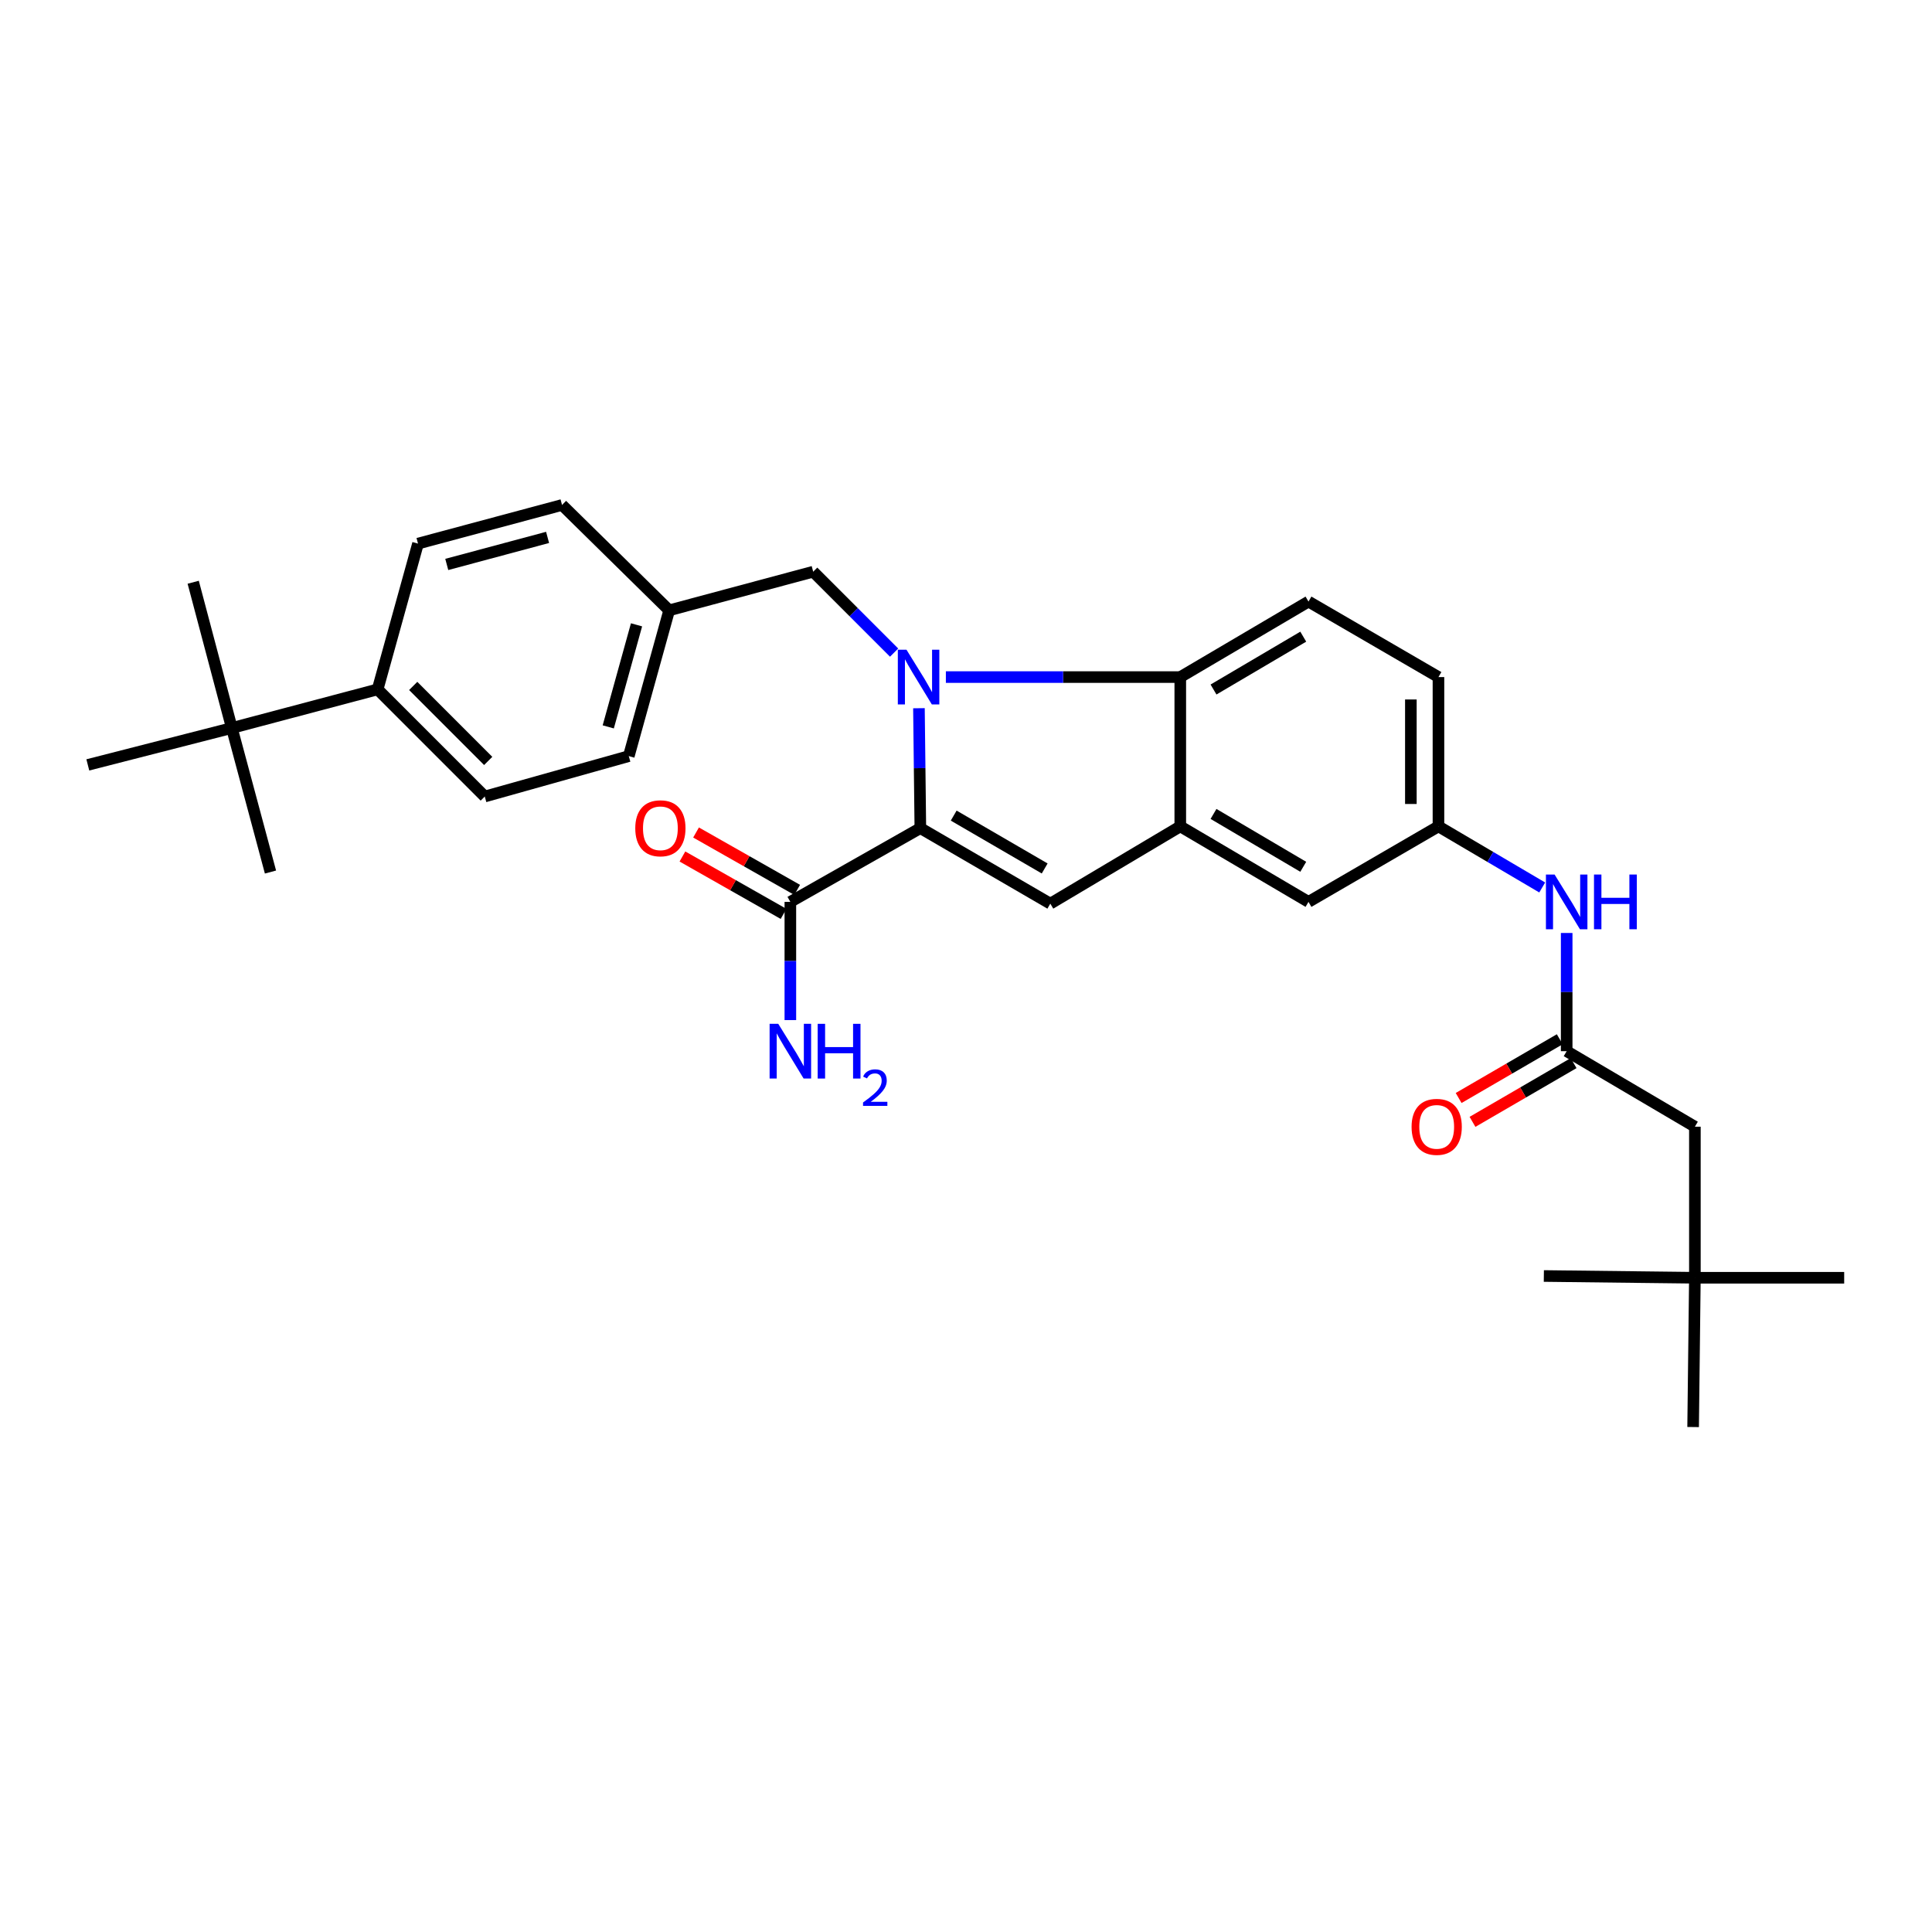 <?xml version='1.0' encoding='iso-8859-1'?>
<svg version='1.1' baseProfile='full'
              xmlns='http://www.w3.org/2000/svg'
                      xmlns:rdkit='http://www.rdkit.org/xml'
                      xmlns:xlink='http://www.w3.org/1999/xlink'
                  xml:space='preserve'
width='1000px' height='1000px' viewBox='0 0 1000 1000'>
<!-- END OF HEADER -->
<rect style='opacity:1.0;fill:#FFFFFF;stroke:none' width='1000' height='1000' x='0' y='0'> </rect>
<path class='bond-0' d='M 677.271,311.369 L 610.911,350.455' style='fill:none;fill-rule:evenodd;stroke:#000000;stroke-width:6px;stroke-linecap:butt;stroke-linejoin:miter;stroke-opacity:1' />
<path class='bond-0' d='M 674.564,329.536 L 628.112,356.896' style='fill:none;fill-rule:evenodd;stroke:#000000;stroke-width:6px;stroke-linecap:butt;stroke-linejoin:miter;stroke-opacity:1' />
<path class='bond-1' d='M 677.271,311.369 L 744.543,350.455' style='fill:none;fill-rule:evenodd;stroke:#000000;stroke-width:6px;stroke-linecap:butt;stroke-linejoin:miter;stroke-opacity:1' />
<path class='bond-2' d='M 744.543,350.455 L 744.543,427.73' style='fill:none;fill-rule:evenodd;stroke:#000000;stroke-width:6px;stroke-linecap:butt;stroke-linejoin:miter;stroke-opacity:1' />
<path class='bond-2' d='M 730.263,362.046 L 730.263,416.139' style='fill:none;fill-rule:evenodd;stroke:#000000;stroke-width:6px;stroke-linecap:butt;stroke-linejoin:miter;stroke-opacity:1' />
<path class='bond-3' d='M 744.543,427.73 L 677.271,466.816' style='fill:none;fill-rule:evenodd;stroke:#000000;stroke-width:6px;stroke-linecap:butt;stroke-linejoin:miter;stroke-opacity:1' />
<path class='bond-4' d='M 744.543,427.73 L 771.394,443.544' style='fill:none;fill-rule:evenodd;stroke:#000000;stroke-width:6px;stroke-linecap:butt;stroke-linejoin:miter;stroke-opacity:1' />
<path class='bond-4' d='M 771.394,443.544 L 798.245,459.357' style='fill:none;fill-rule:evenodd;stroke:#0000FF;stroke-width:6px;stroke-linecap:butt;stroke-linejoin:miter;stroke-opacity:1' />
<path class='bond-5' d='M 677.271,466.816 L 610.911,427.73' style='fill:none;fill-rule:evenodd;stroke:#000000;stroke-width:6px;stroke-linecap:butt;stroke-linejoin:miter;stroke-opacity:1' />
<path class='bond-5' d='M 674.564,448.65 L 628.112,421.289' style='fill:none;fill-rule:evenodd;stroke:#000000;stroke-width:6px;stroke-linecap:butt;stroke-linejoin:miter;stroke-opacity:1' />
<path class='bond-6' d='M 810.91,482.908 L 810.91,513.5' style='fill:none;fill-rule:evenodd;stroke:#0000FF;stroke-width:6px;stroke-linecap:butt;stroke-linejoin:miter;stroke-opacity:1' />
<path class='bond-6' d='M 810.91,513.5 L 810.91,544.092' style='fill:none;fill-rule:evenodd;stroke:#000000;stroke-width:6px;stroke-linecap:butt;stroke-linejoin:miter;stroke-opacity:1' />
<path class='bond-7' d='M 610.911,427.73 L 610.911,350.455' style='fill:none;fill-rule:evenodd;stroke:#000000;stroke-width:6px;stroke-linecap:butt;stroke-linejoin:miter;stroke-opacity:1' />
<path class='bond-8' d='M 610.911,427.73 L 543.639,467.729' style='fill:none;fill-rule:evenodd;stroke:#000000;stroke-width:6px;stroke-linecap:butt;stroke-linejoin:miter;stroke-opacity:1' />
<path class='bond-9' d='M 610.911,350.455 L 550.247,350.455' style='fill:none;fill-rule:evenodd;stroke:#000000;stroke-width:6px;stroke-linecap:butt;stroke-linejoin:miter;stroke-opacity:1' />
<path class='bond-9' d='M 550.247,350.455 L 489.582,350.455' style='fill:none;fill-rule:evenodd;stroke:#0000FF;stroke-width:6px;stroke-linecap:butt;stroke-linejoin:miter;stroke-opacity:1' />
<path class='bond-10' d='M 462.787,337.786 L 441.847,316.847' style='fill:none;fill-rule:evenodd;stroke:#0000FF;stroke-width:6px;stroke-linecap:butt;stroke-linejoin:miter;stroke-opacity:1' />
<path class='bond-10' d='M 441.847,316.847 L 420.908,295.908' style='fill:none;fill-rule:evenodd;stroke:#000000;stroke-width:6px;stroke-linecap:butt;stroke-linejoin:miter;stroke-opacity:1' />
<path class='bond-11' d='M 475.643,366.57 L 476.005,397.602' style='fill:none;fill-rule:evenodd;stroke:#0000FF;stroke-width:6px;stroke-linecap:butt;stroke-linejoin:miter;stroke-opacity:1' />
<path class='bond-11' d='M 476.005,397.602 L 476.368,428.635' style='fill:none;fill-rule:evenodd;stroke:#000000;stroke-width:6px;stroke-linecap:butt;stroke-linejoin:miter;stroke-opacity:1' />
<path class='bond-12' d='M 476.368,428.635 L 543.639,467.729' style='fill:none;fill-rule:evenodd;stroke:#000000;stroke-width:6px;stroke-linecap:butt;stroke-linejoin:miter;stroke-opacity:1' />
<path class='bond-12' d='M 493.633,422.153 L 540.723,449.518' style='fill:none;fill-rule:evenodd;stroke:#000000;stroke-width:6px;stroke-linecap:butt;stroke-linejoin:miter;stroke-opacity:1' />
<path class='bond-13' d='M 476.368,428.635 L 409.088,466.816' style='fill:none;fill-rule:evenodd;stroke:#000000;stroke-width:6px;stroke-linecap:butt;stroke-linejoin:miter;stroke-opacity:1' />
<path class='bond-14' d='M 807.324,537.918 L 781.157,553.12' style='fill:none;fill-rule:evenodd;stroke:#000000;stroke-width:6px;stroke-linecap:butt;stroke-linejoin:miter;stroke-opacity:1' />
<path class='bond-14' d='M 781.157,553.12 L 754.989,568.322' style='fill:none;fill-rule:evenodd;stroke:#FF0000;stroke-width:6px;stroke-linecap:butt;stroke-linejoin:miter;stroke-opacity:1' />
<path class='bond-14' d='M 814.497,550.265 L 788.33,565.467' style='fill:none;fill-rule:evenodd;stroke:#000000;stroke-width:6px;stroke-linecap:butt;stroke-linejoin:miter;stroke-opacity:1' />
<path class='bond-14' d='M 788.33,565.467 L 762.162,580.669' style='fill:none;fill-rule:evenodd;stroke:#FF0000;stroke-width:6px;stroke-linecap:butt;stroke-linejoin:miter;stroke-opacity:1' />
<path class='bond-15' d='M 810.91,544.092 L 877.27,583.178' style='fill:none;fill-rule:evenodd;stroke:#000000;stroke-width:6px;stroke-linecap:butt;stroke-linejoin:miter;stroke-opacity:1' />
<path class='bond-16' d='M 412.612,460.607 L 386.443,445.754' style='fill:none;fill-rule:evenodd;stroke:#000000;stroke-width:6px;stroke-linecap:butt;stroke-linejoin:miter;stroke-opacity:1' />
<path class='bond-16' d='M 386.443,445.754 L 360.274,430.901' style='fill:none;fill-rule:evenodd;stroke:#FF0000;stroke-width:6px;stroke-linecap:butt;stroke-linejoin:miter;stroke-opacity:1' />
<path class='bond-16' d='M 405.564,473.026 L 379.394,458.173' style='fill:none;fill-rule:evenodd;stroke:#000000;stroke-width:6px;stroke-linecap:butt;stroke-linejoin:miter;stroke-opacity:1' />
<path class='bond-16' d='M 379.394,458.173 L 353.225,443.32' style='fill:none;fill-rule:evenodd;stroke:#FF0000;stroke-width:6px;stroke-linecap:butt;stroke-linejoin:miter;stroke-opacity:1' />
<path class='bond-17' d='M 409.088,466.816 L 409.088,497.408' style='fill:none;fill-rule:evenodd;stroke:#000000;stroke-width:6px;stroke-linecap:butt;stroke-linejoin:miter;stroke-opacity:1' />
<path class='bond-17' d='M 409.088,497.408 L 409.088,528' style='fill:none;fill-rule:evenodd;stroke:#0000FF;stroke-width:6px;stroke-linecap:butt;stroke-linejoin:miter;stroke-opacity:1' />
<path class='bond-18' d='M 120.001,376.816 L 195.46,356.817' style='fill:none;fill-rule:evenodd;stroke:#000000;stroke-width:6px;stroke-linecap:butt;stroke-linejoin:miter;stroke-opacity:1' />
<path class='bond-19' d='M 120.001,376.816 L 45.455,395.911' style='fill:none;fill-rule:evenodd;stroke:#000000;stroke-width:6px;stroke-linecap:butt;stroke-linejoin:miter;stroke-opacity:1' />
<path class='bond-20' d='M 120.001,376.816 L 140,451.363' style='fill:none;fill-rule:evenodd;stroke:#000000;stroke-width:6px;stroke-linecap:butt;stroke-linejoin:miter;stroke-opacity:1' />
<path class='bond-21' d='M 120.001,376.816 L 100.002,301.365' style='fill:none;fill-rule:evenodd;stroke:#000000;stroke-width:6px;stroke-linecap:butt;stroke-linejoin:miter;stroke-opacity:1' />
<path class='bond-22' d='M 195.46,356.817 L 250.912,412.277' style='fill:none;fill-rule:evenodd;stroke:#000000;stroke-width:6px;stroke-linecap:butt;stroke-linejoin:miter;stroke-opacity:1' />
<path class='bond-22' d='M 213.875,355.04 L 252.692,393.862' style='fill:none;fill-rule:evenodd;stroke:#000000;stroke-width:6px;stroke-linecap:butt;stroke-linejoin:miter;stroke-opacity:1' />
<path class='bond-23' d='M 195.46,356.817 L 216.363,281.366' style='fill:none;fill-rule:evenodd;stroke:#000000;stroke-width:6px;stroke-linecap:butt;stroke-linejoin:miter;stroke-opacity:1' />
<path class='bond-24' d='M 250.912,412.277 L 325.458,391.365' style='fill:none;fill-rule:evenodd;stroke:#000000;stroke-width:6px;stroke-linecap:butt;stroke-linejoin:miter;stroke-opacity:1' />
<path class='bond-25' d='M 216.363,281.366 L 290.91,261.367' style='fill:none;fill-rule:evenodd;stroke:#000000;stroke-width:6px;stroke-linecap:butt;stroke-linejoin:miter;stroke-opacity:1' />
<path class='bond-25' d='M 231.245,292.158 L 283.428,278.159' style='fill:none;fill-rule:evenodd;stroke:#000000;stroke-width:6px;stroke-linecap:butt;stroke-linejoin:miter;stroke-opacity:1' />
<path class='bond-26' d='M 290.91,261.367 L 346.361,315.907' style='fill:none;fill-rule:evenodd;stroke:#000000;stroke-width:6px;stroke-linecap:butt;stroke-linejoin:miter;stroke-opacity:1' />
<path class='bond-27' d='M 325.458,391.365 L 346.361,315.907' style='fill:none;fill-rule:evenodd;stroke:#000000;stroke-width:6px;stroke-linecap:butt;stroke-linejoin:miter;stroke-opacity:1' />
<path class='bond-27' d='M 314.832,376.234 L 329.465,323.413' style='fill:none;fill-rule:evenodd;stroke:#000000;stroke-width:6px;stroke-linecap:butt;stroke-linejoin:miter;stroke-opacity:1' />
<path class='bond-28' d='M 346.361,315.907 L 420.908,295.908' style='fill:none;fill-rule:evenodd;stroke:#000000;stroke-width:6px;stroke-linecap:butt;stroke-linejoin:miter;stroke-opacity:1' />
<path class='bond-29' d='M 877.27,661.365 L 877.27,583.178' style='fill:none;fill-rule:evenodd;stroke:#000000;stroke-width:6px;stroke-linecap:butt;stroke-linejoin:miter;stroke-opacity:1' />
<path class='bond-30' d='M 877.27,661.365 L 876.358,738.633' style='fill:none;fill-rule:evenodd;stroke:#000000;stroke-width:6px;stroke-linecap:butt;stroke-linejoin:miter;stroke-opacity:1' />
<path class='bond-31' d='M 877.27,661.365 L 954.545,661.365' style='fill:none;fill-rule:evenodd;stroke:#000000;stroke-width:6px;stroke-linecap:butt;stroke-linejoin:miter;stroke-opacity:1' />
<path class='bond-32' d='M 877.27,661.365 L 799.09,660.453' style='fill:none;fill-rule:evenodd;stroke:#000000;stroke-width:6px;stroke-linecap:butt;stroke-linejoin:miter;stroke-opacity:1' />
<path  class='atom-4' d='M 804.65 452.656
L 813.93 467.656
Q 814.85 469.136, 816.33 471.816
Q 817.81 474.496, 817.89 474.656
L 817.89 452.656
L 821.65 452.656
L 821.65 480.976
L 817.77 480.976
L 807.81 464.576
Q 806.65 462.656, 805.41 460.456
Q 804.21 458.256, 803.85 457.576
L 803.85 480.976
L 800.17 480.976
L 800.17 452.656
L 804.65 452.656
' fill='#0000FF'/>
<path  class='atom-4' d='M 825.05 452.656
L 828.89 452.656
L 828.89 464.696
L 843.37 464.696
L 843.37 452.656
L 847.21 452.656
L 847.21 480.976
L 843.37 480.976
L 843.37 467.896
L 828.89 467.896
L 828.89 480.976
L 825.05 480.976
L 825.05 452.656
' fill='#0000FF'/>
<path  class='atom-7' d='M 469.195 336.295
L 478.475 351.295
Q 479.395 352.775, 480.875 355.455
Q 482.355 358.135, 482.435 358.295
L 482.435 336.295
L 486.195 336.295
L 486.195 364.615
L 482.315 364.615
L 472.355 348.215
Q 471.195 346.295, 469.955 344.095
Q 468.755 341.895, 468.395 341.215
L 468.395 364.615
L 464.715 364.615
L 464.715 336.295
L 469.195 336.295
' fill='#0000FF'/>
<path  class='atom-11' d='M 730.631 583.258
Q 730.631 576.458, 733.991 572.658
Q 737.351 568.858, 743.631 568.858
Q 749.911 568.858, 753.271 572.658
Q 756.631 576.458, 756.631 583.258
Q 756.631 590.138, 753.231 594.058
Q 749.831 597.938, 743.631 597.938
Q 737.391 597.938, 733.991 594.058
Q 730.631 590.178, 730.631 583.258
M 743.631 594.738
Q 747.951 594.738, 750.271 591.858
Q 752.631 588.938, 752.631 583.258
Q 752.631 577.698, 750.271 574.898
Q 747.951 572.058, 743.631 572.058
Q 739.311 572.058, 736.951 574.858
Q 734.631 577.658, 734.631 583.258
Q 734.631 588.978, 736.951 591.858
Q 739.311 594.738, 743.631 594.738
' fill='#FF0000'/>
<path  class='atom-13' d='M 328.816 428.715
Q 328.816 421.915, 332.176 418.115
Q 335.536 414.315, 341.816 414.315
Q 348.096 414.315, 351.456 418.115
Q 354.816 421.915, 354.816 428.715
Q 354.816 435.595, 351.416 439.515
Q 348.016 443.395, 341.816 443.395
Q 335.576 443.395, 332.176 439.515
Q 328.816 435.635, 328.816 428.715
M 341.816 440.195
Q 346.136 440.195, 348.456 437.315
Q 350.816 434.395, 350.816 428.715
Q 350.816 423.155, 348.456 420.355
Q 346.136 417.515, 341.816 417.515
Q 337.496 417.515, 335.136 420.315
Q 332.816 423.115, 332.816 428.715
Q 332.816 434.435, 335.136 437.315
Q 337.496 440.195, 341.816 440.195
' fill='#FF0000'/>
<path  class='atom-14' d='M 402.828 529.932
L 412.108 544.932
Q 413.028 546.412, 414.508 549.092
Q 415.988 551.772, 416.068 551.932
L 416.068 529.932
L 419.828 529.932
L 419.828 558.252
L 415.948 558.252
L 405.988 541.852
Q 404.828 539.932, 403.588 537.732
Q 402.388 535.532, 402.028 534.852
L 402.028 558.252
L 398.348 558.252
L 398.348 529.932
L 402.828 529.932
' fill='#0000FF'/>
<path  class='atom-14' d='M 423.228 529.932
L 427.068 529.932
L 427.068 541.972
L 441.548 541.972
L 441.548 529.932
L 445.388 529.932
L 445.388 558.252
L 441.548 558.252
L 441.548 545.172
L 427.068 545.172
L 427.068 558.252
L 423.228 558.252
L 423.228 529.932
' fill='#0000FF'/>
<path  class='atom-14' d='M 446.761 557.258
Q 447.447 555.489, 449.084 554.512
Q 450.721 553.509, 452.991 553.509
Q 455.816 553.509, 457.4 555.04
Q 458.984 556.572, 458.984 559.291
Q 458.984 562.063, 456.925 564.65
Q 454.892 567.237, 450.668 570.3
L 459.301 570.3
L 459.301 572.412
L 446.708 572.412
L 446.708 570.643
Q 450.193 568.161, 452.252 566.313
Q 454.337 564.465, 455.341 562.802
Q 456.344 561.139, 456.344 559.423
Q 456.344 557.628, 455.446 556.624
Q 454.549 555.621, 452.991 555.621
Q 451.486 555.621, 450.483 556.228
Q 449.48 556.836, 448.767 558.182
L 446.761 557.258
' fill='#0000FF'/>
</svg>
